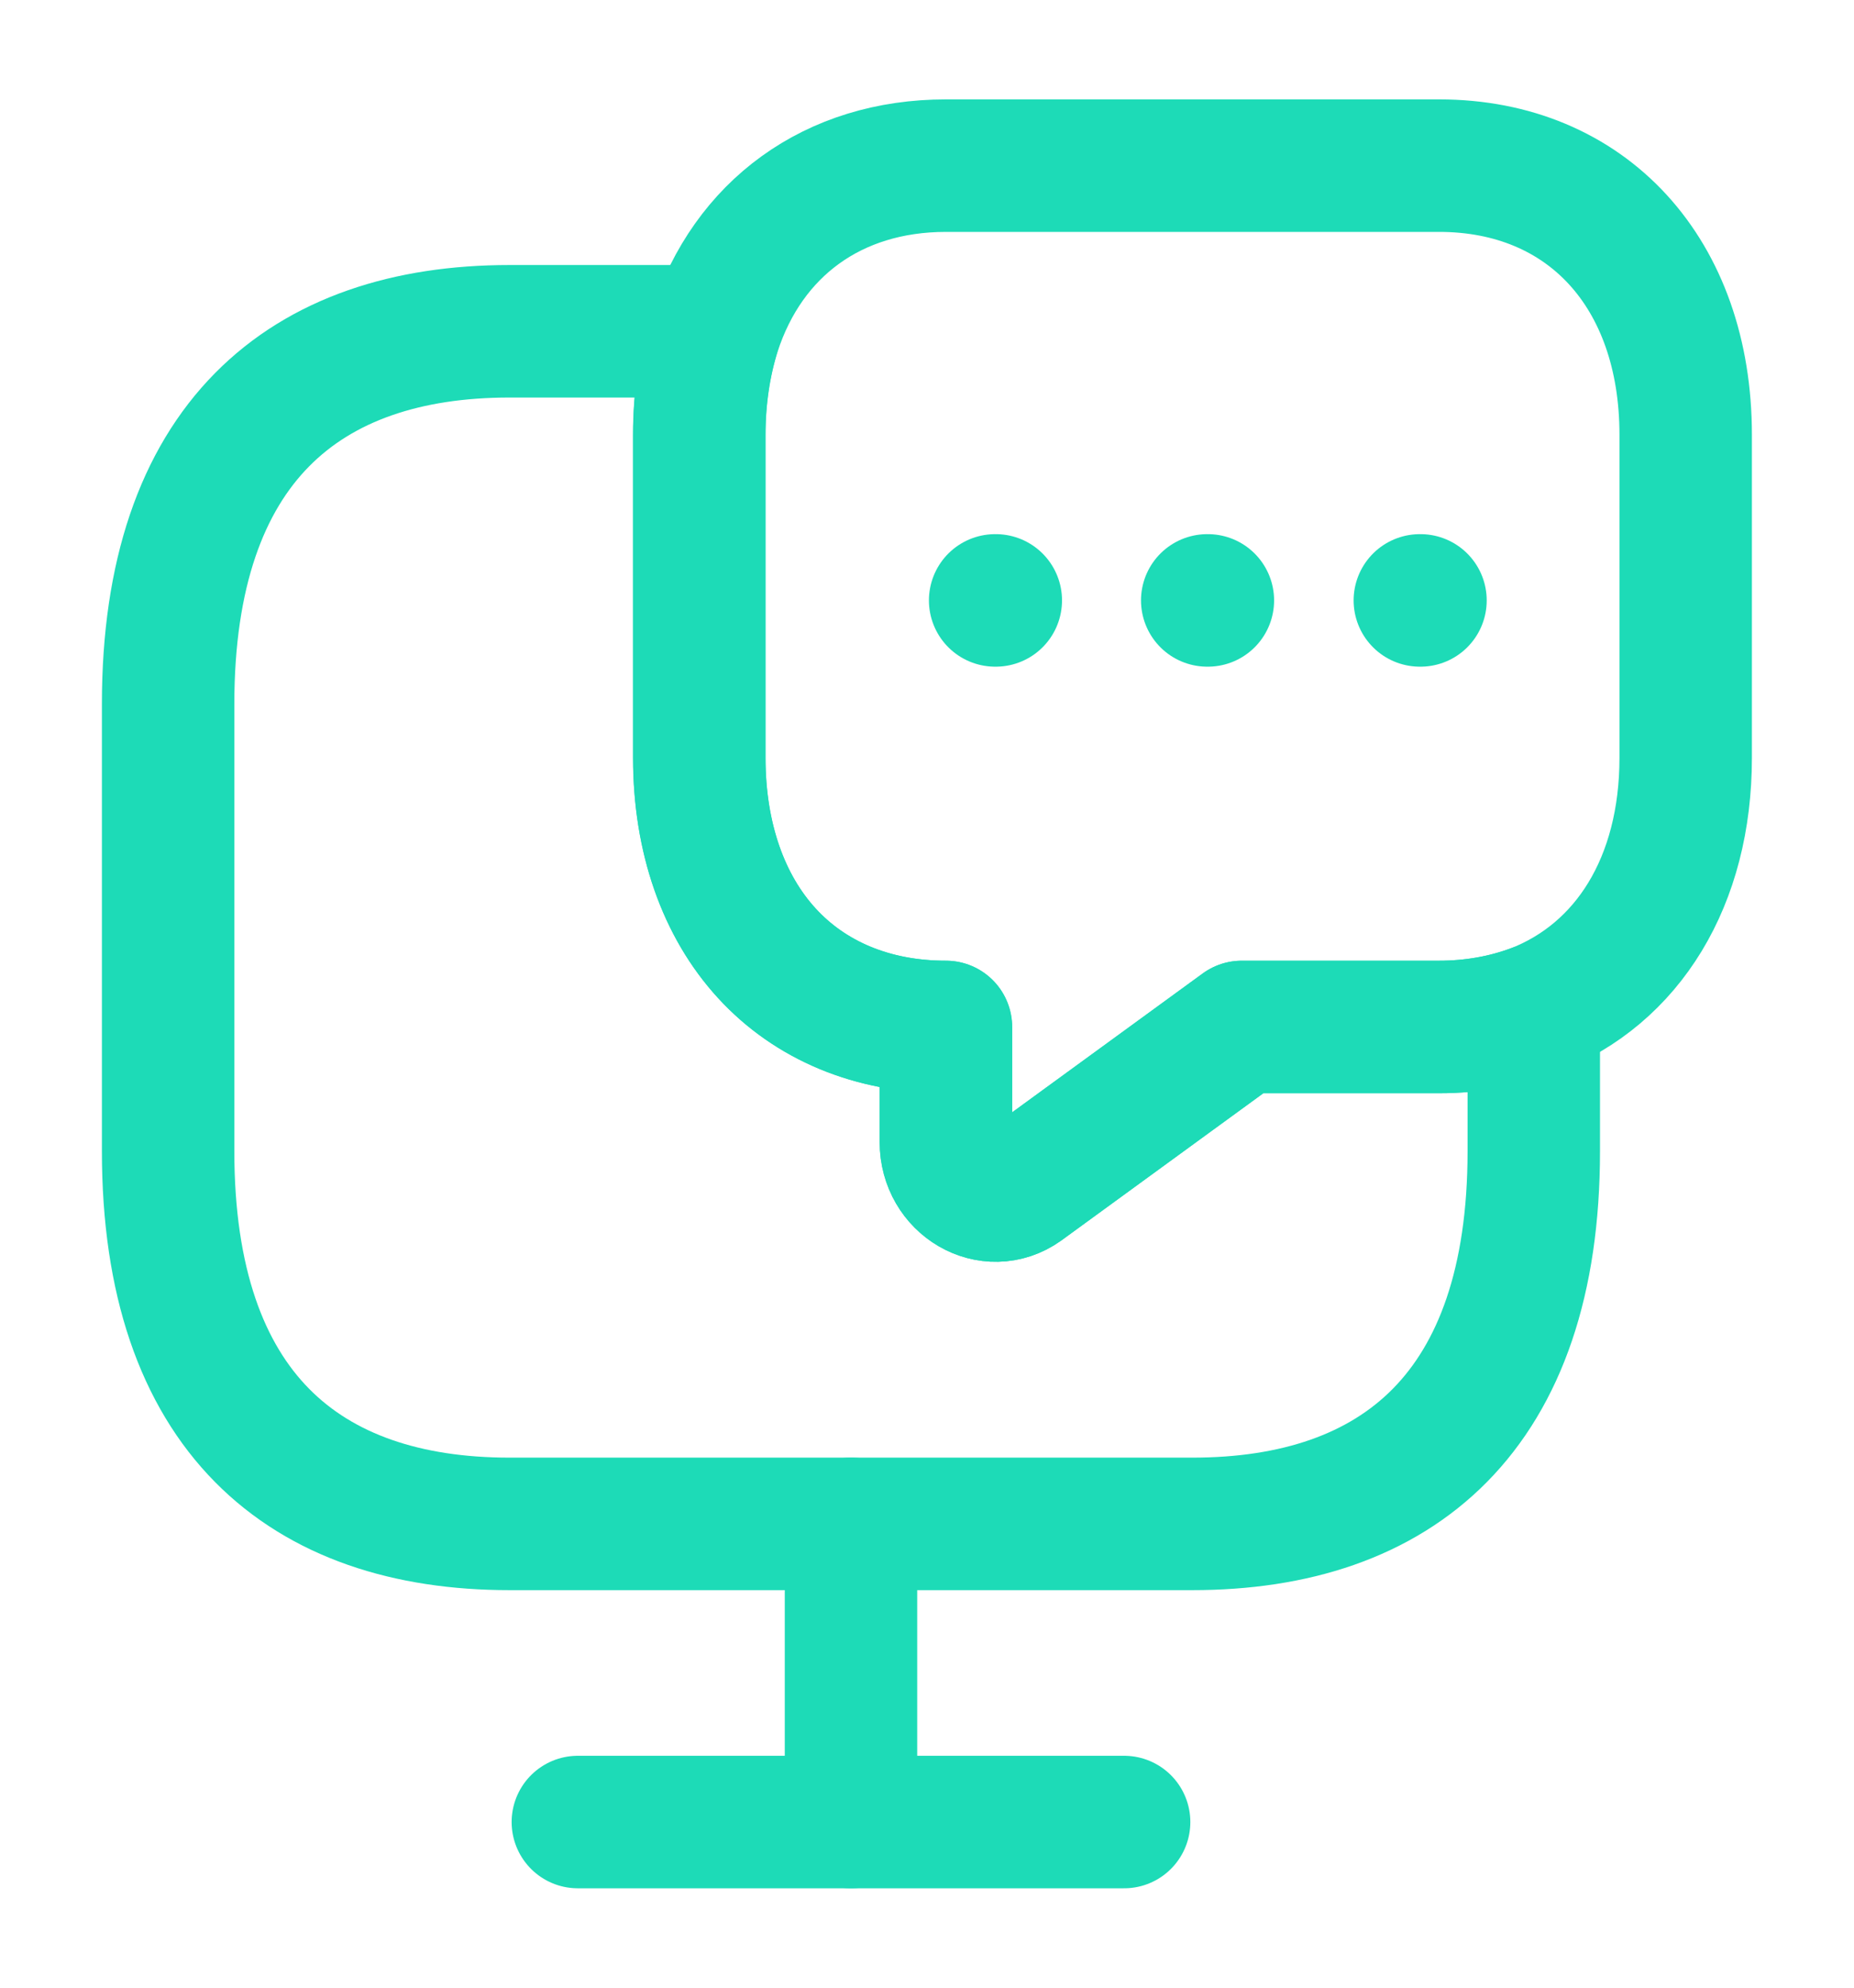 <svg width="28" height="30" viewBox="0 0 28 30" fill="none" xmlns="http://www.w3.org/2000/svg">
<path d="M23.164 15.25V17.375C23.164 21.312 21.102 23 18.008 23H7.695C4.602 23 2.539 21.312 2.539 17.375V10.625C2.539 6.688 4.602 5 7.695 5H10.789C10.64 5.475 10.56 6 10.56 6.562V11.438C10.56 12.65 10.927 13.675 11.58 14.387C12.233 15.1 13.172 15.5 14.284 15.5V17.238C14.284 17.875 14.948 18.262 15.441 17.912L18.753 15.5H21.732C22.247 15.5 22.729 15.412 23.164 15.25Z" stroke="#1DDBB7" stroke-width="2" stroke-miterlimit="10" stroke-linecap="round" stroke-linejoin="round"/>
<path d="M25.458 6.562V11.438C25.458 13.3 24.587 14.7 23.167 15.25C22.731 15.412 22.25 15.5 21.734 15.5H18.755L15.444 17.912C14.951 18.262 14.287 17.875 14.287 17.238V15.5C13.175 15.5 12.235 15.1 11.582 14.387C10.929 13.675 10.562 12.65 10.562 11.438V6.562C10.562 6 10.643 5.475 10.792 5C11.296 3.45 12.579 2.5 14.287 2.5H21.734C23.969 2.5 25.458 4.125 25.458 6.562Z" stroke="#1DDBB7" stroke-width="2" stroke-miterlimit="10" stroke-linecap="round" stroke-linejoin="round"/>
<path d="M8.727 27.5H16.977" stroke="#1DDBB7" stroke-width="2" stroke-miterlimit="10" stroke-linecap="round" stroke-linejoin="round"/>
<path d="M12.852 23V27.5" stroke="#1DDBB7" stroke-width="2" stroke-miterlimit="10" stroke-linecap="round" stroke-linejoin="round"/>
<path d="M21.443 9.062H21.453" stroke="#1DDBB7" stroke-width="2" stroke-linecap="round" stroke-linejoin="round"/>
<path d="M18.232 9.062H18.242" stroke="#1DDBB7" stroke-width="2" stroke-linecap="round" stroke-linejoin="round"/>
<path d="M15.029 9.062H15.039" stroke="#1DDBB7" stroke-width="2" stroke-linecap="round" stroke-linejoin="round"/>
</svg>
